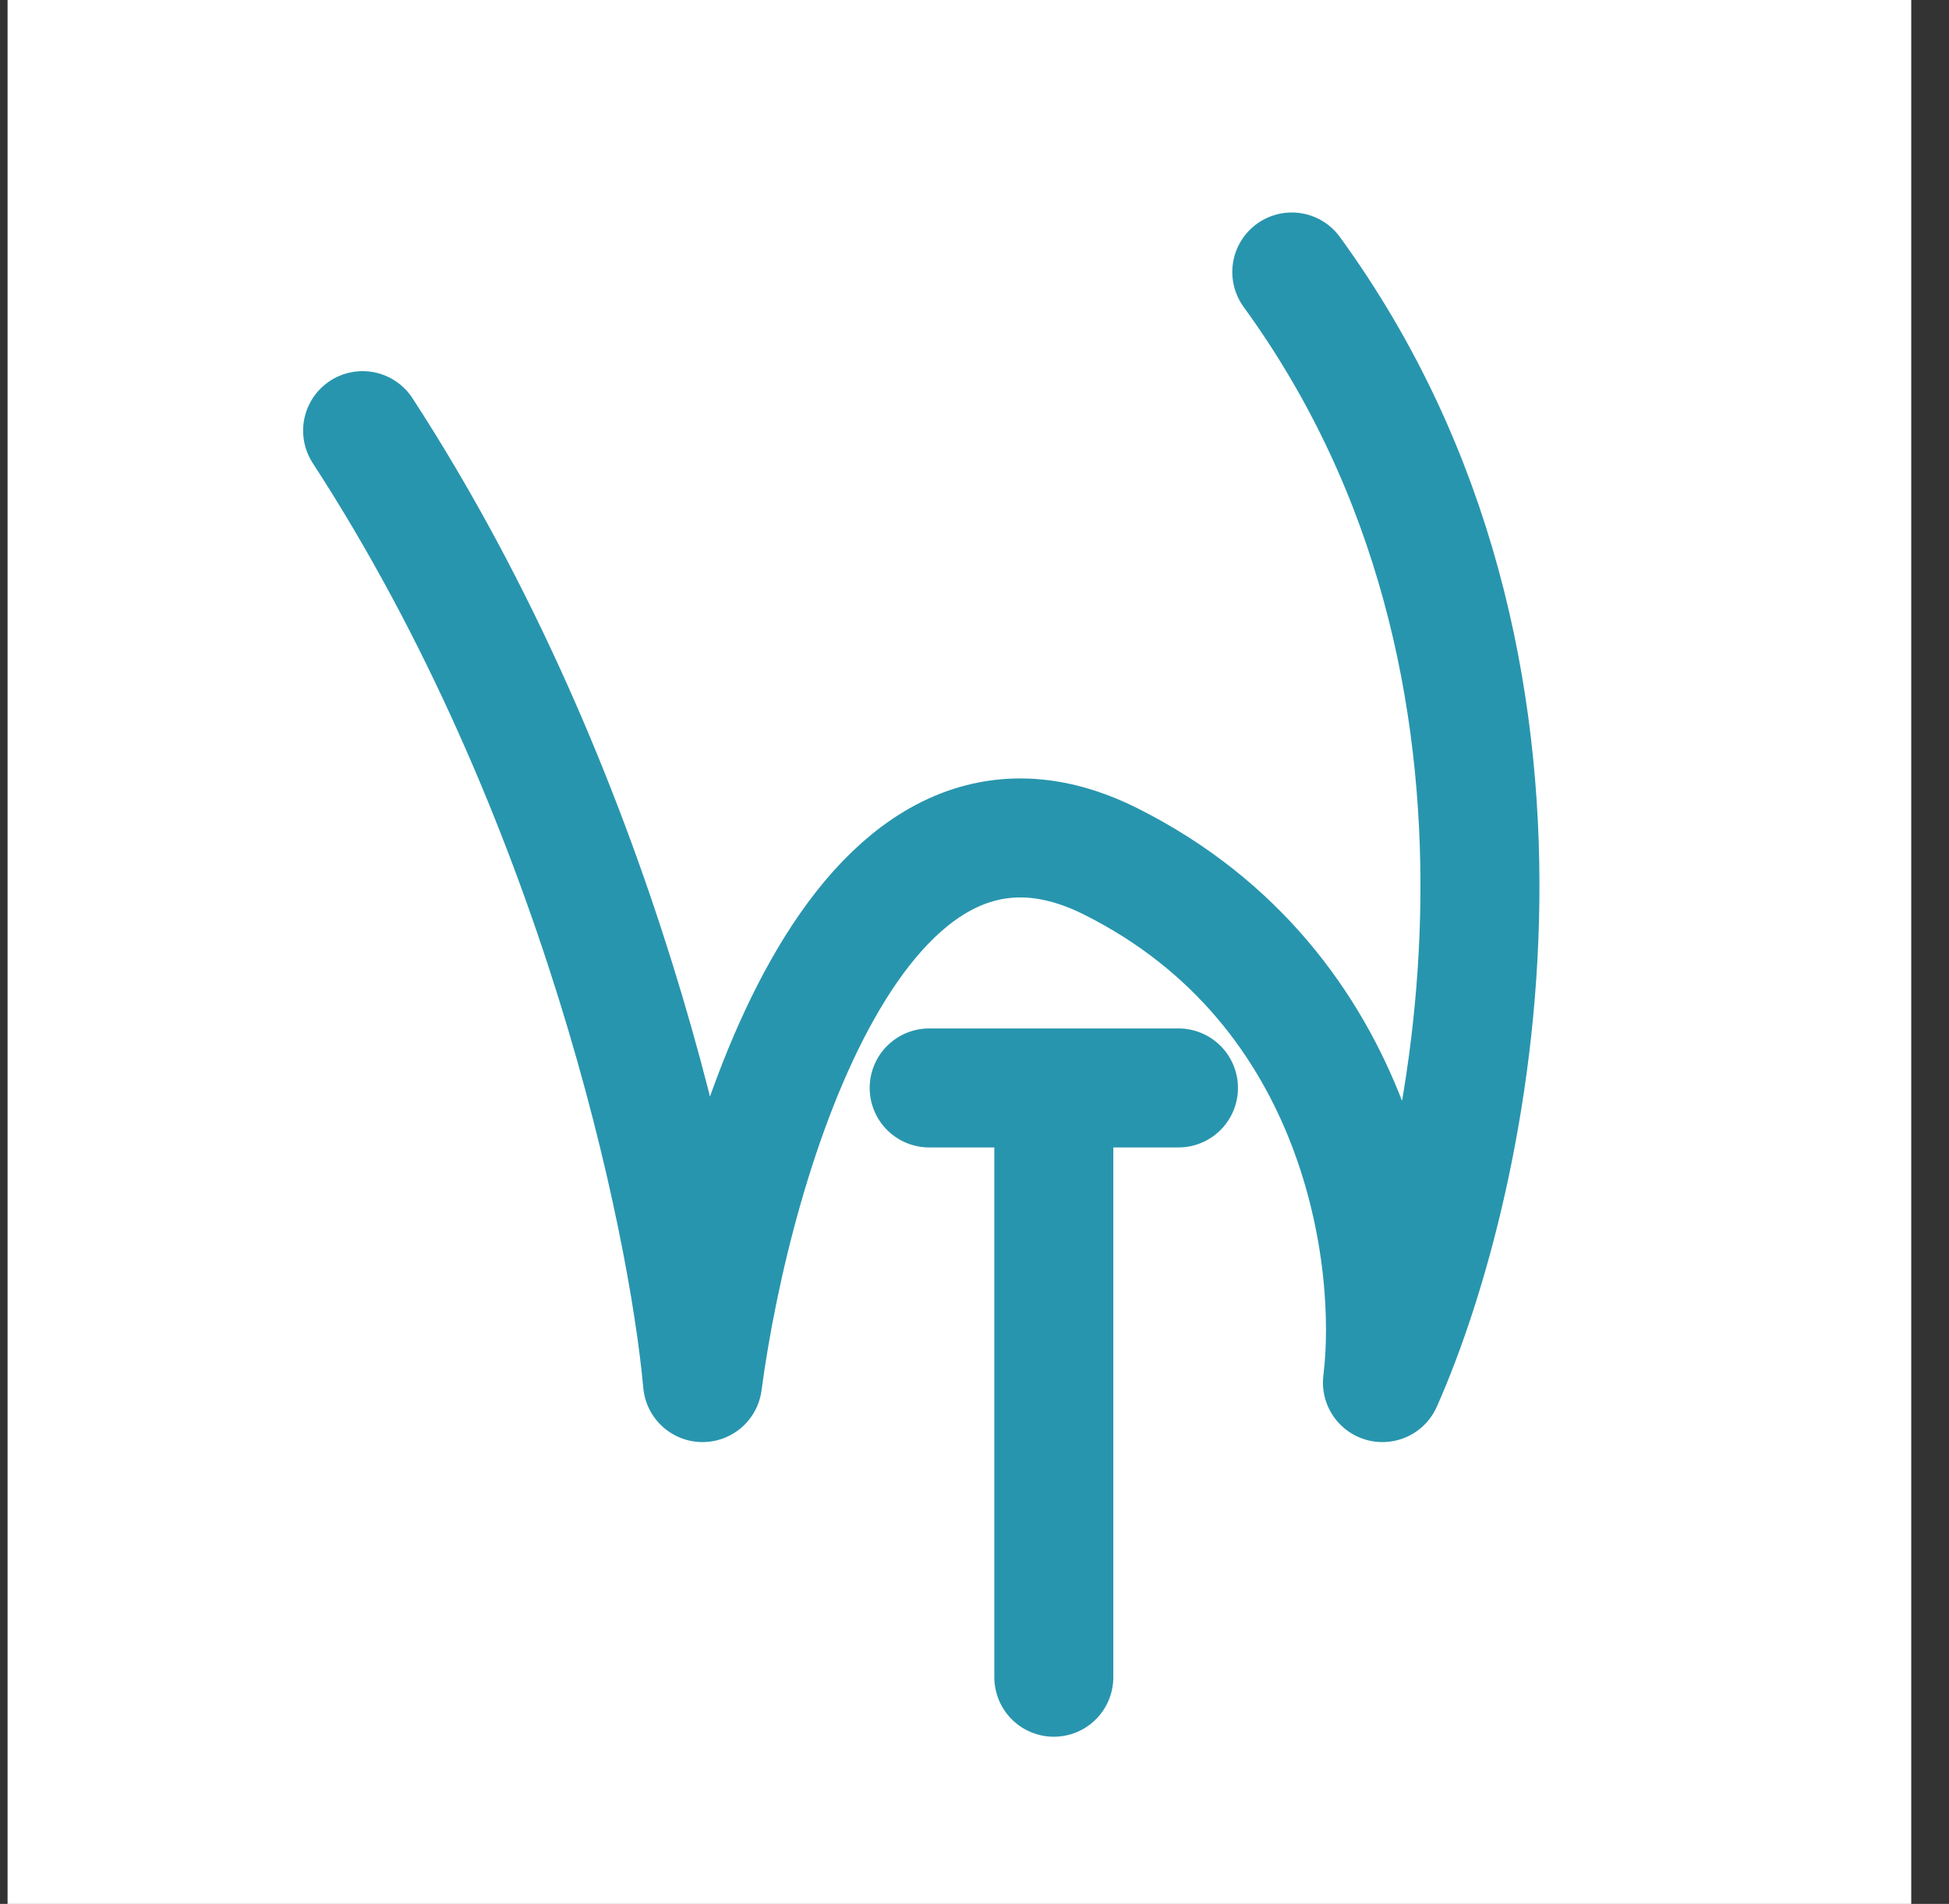 <svg width="43" height="42" viewBox="0 0 43 42" fill="none" xmlns="http://www.w3.org/2000/svg">
<rect x="0" y="0" width="43" height="42" fill="#333333" stroke="none"/>
<rect width="42" height="42" transform="translate(0.167)" fill="white"/>
<path d="M8 9.5C13.2 17.5 15.167 26.833 15.5 30.5C16.167 25.5 18.9 16.2 24.5 19C30.1 21.8 30.833 27.833 30.5 30.5C32.5 26 34.9 14.8 28.5 6M20.5 24H23.25M26 24H23.25M23.25 24V37" stroke="#2895AE" stroke-width="2.625" stroke-linecap="round" stroke-linejoin="round"/>
</svg>
